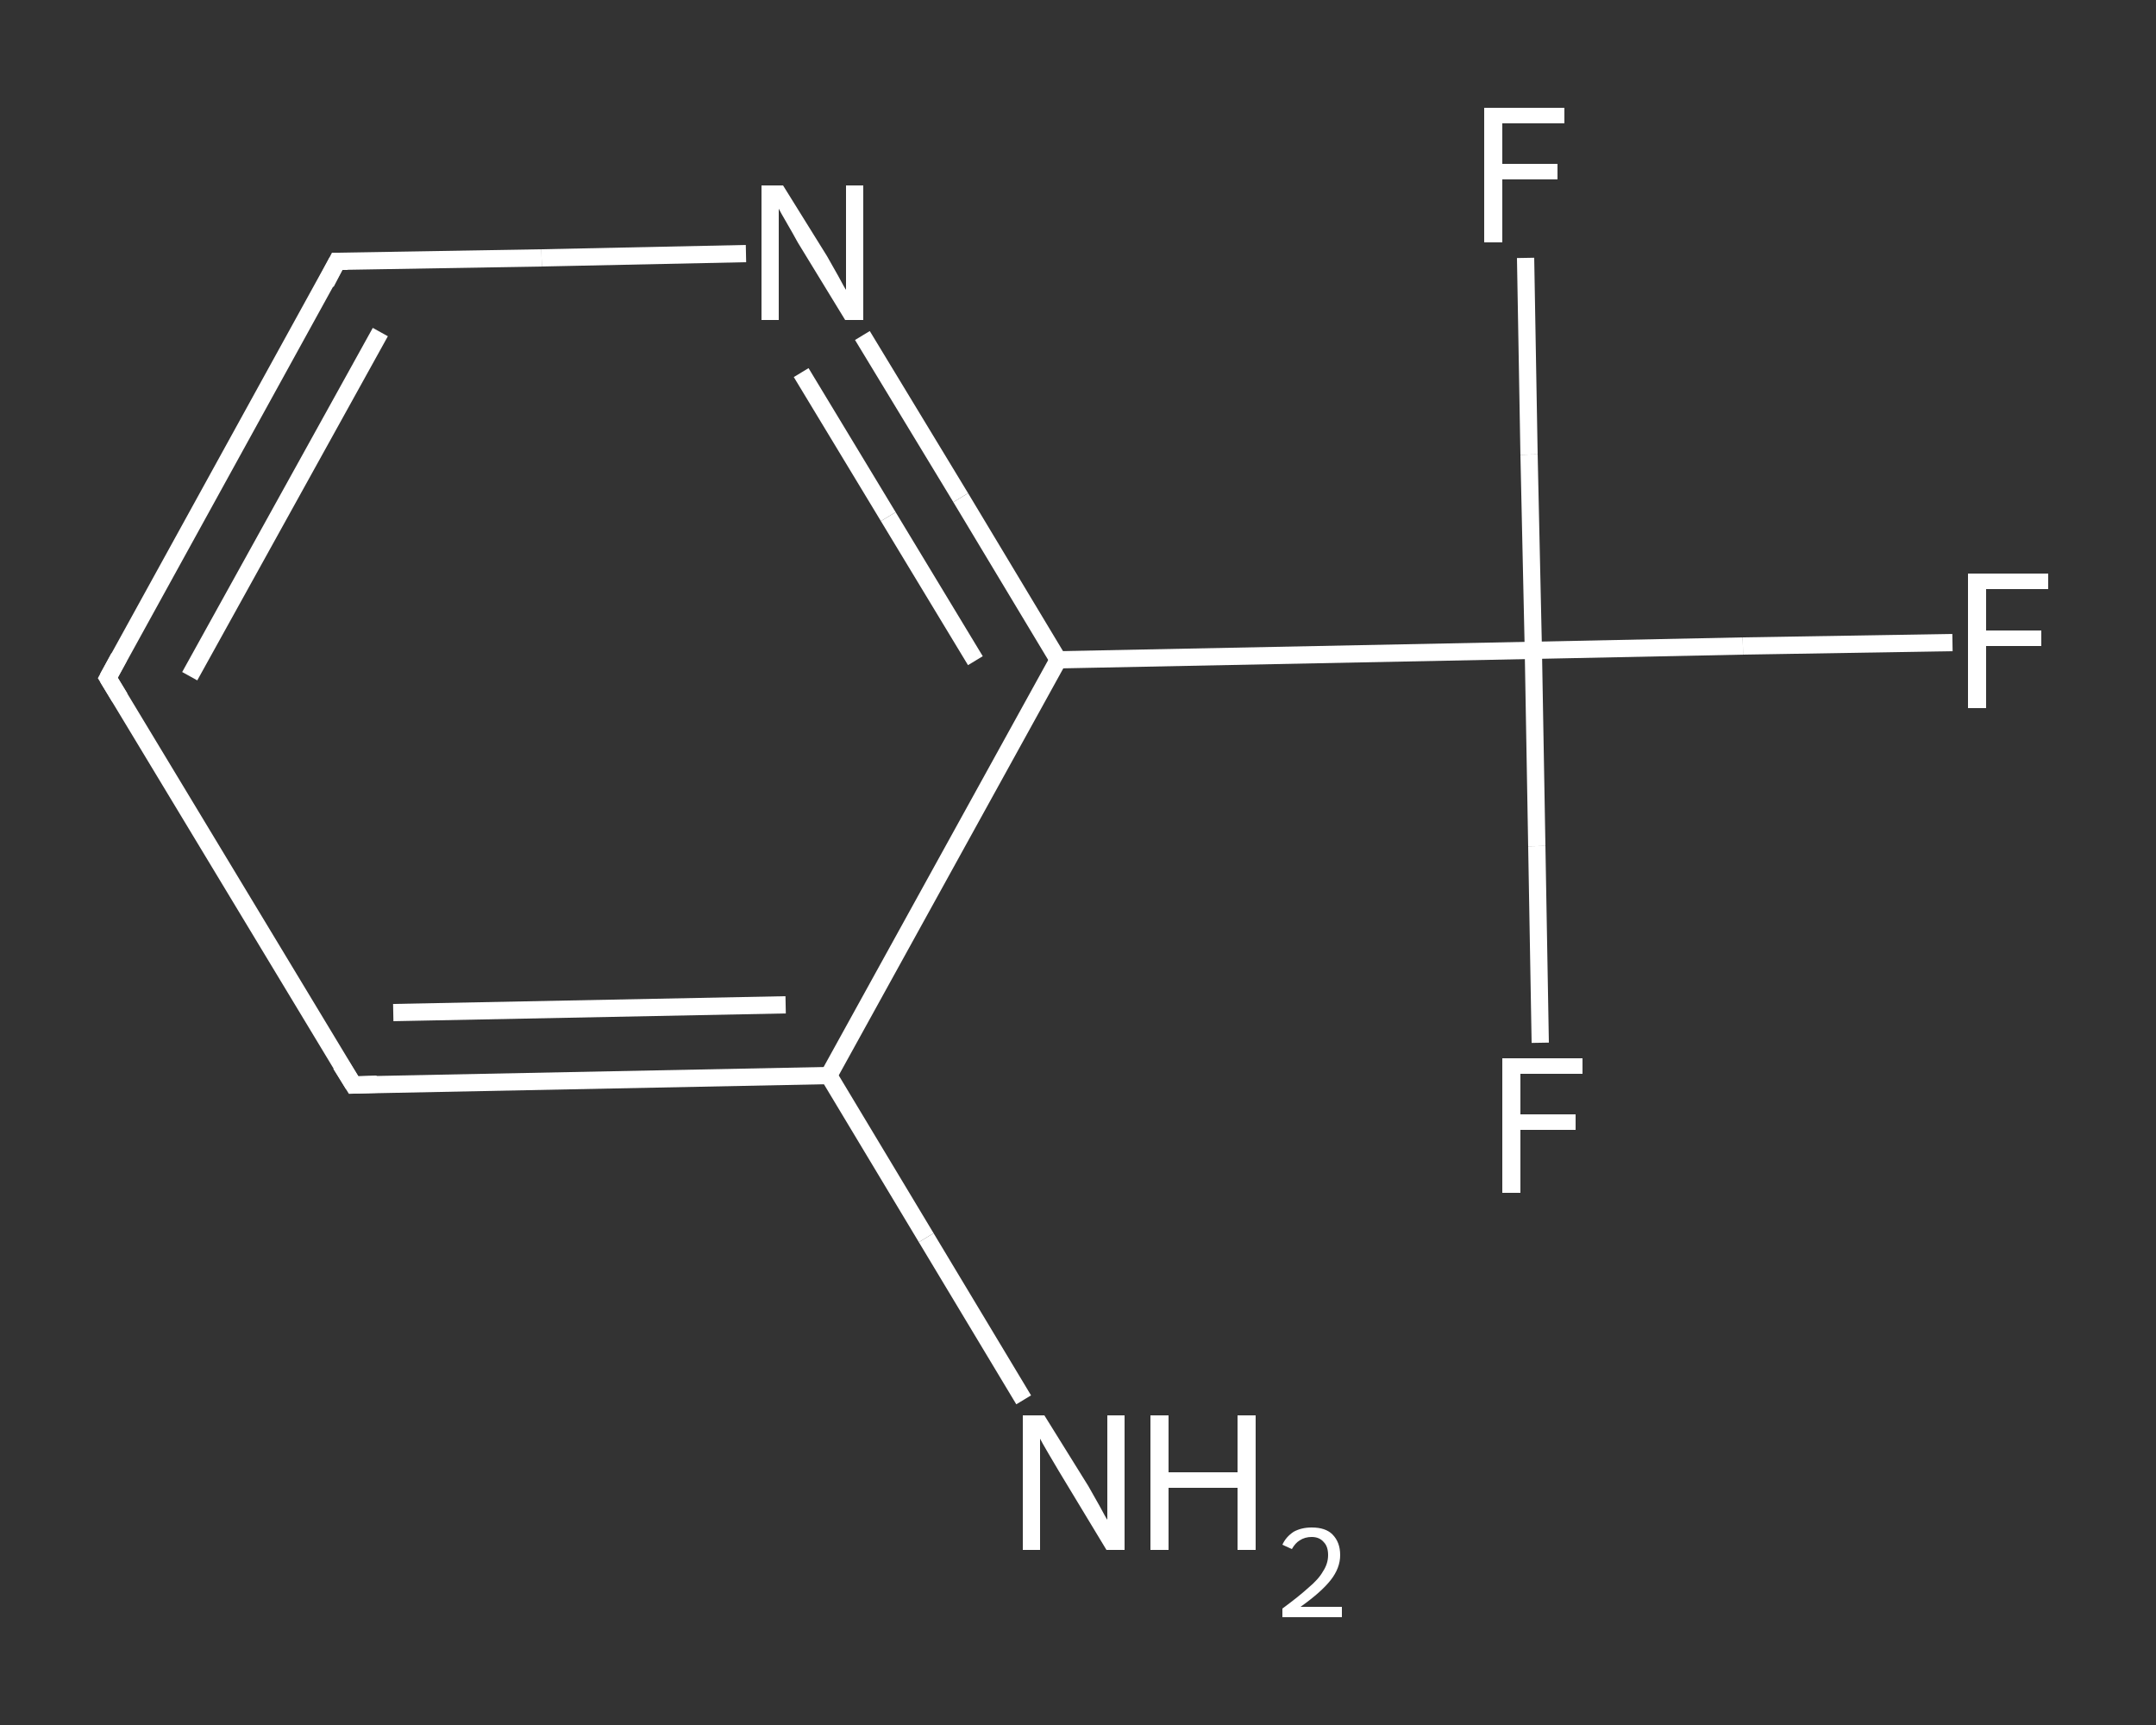 <?xml version='1.0' encoding='iso-8859-1'?>
<svg version='1.1' baseProfile='full'
              xmlns='http://www.w3.org/2000/svg'
                      xmlns:rdkit='http://www.rdkit.org/xml'
                      xmlns:xlink='http://www.w3.org/1999/xlink'
                  xml:space='preserve'
width='250px' height='200px' viewBox='0 0 250 200'>
<rect x="0" y="0" width="250" height="200" fill="#333333" stroke="none"/>
<!-- END OF HEADER -->
<rect style='opacity:1.0;fill:transparent;stroke:none' width='250.0' height='200.0' x='0.0' y='0.0'> </rect>
<path class='bond-0 atom-0 atom-1' d='M 118.7,162.3 L 107.4,143.5' style='fill:none;fill-rule:evenodd;stroke:#FFFFFF;stroke-width:2.0px;stroke-linecap:butt;stroke-linejoin:miter;stroke-opacity:1' />
<path class='bond-0 atom-0 atom-1' d='M 107.4,143.5 L 96.1,124.7' style='fill:none;fill-rule:evenodd;stroke:#FFFFFF;stroke-width:2.0px;stroke-linecap:butt;stroke-linejoin:miter;stroke-opacity:1' />
<path class='bond-1 atom-1 atom-2' d='M 96.1,124.7 L 41.0,125.8' style='fill:none;fill-rule:evenodd;stroke:#FFFFFF;stroke-width:2.0px;stroke-linecap:butt;stroke-linejoin:miter;stroke-opacity:1' />
<path class='bond-1 atom-1 atom-2' d='M 91.1,116.5 L 45.6,117.4' style='fill:none;fill-rule:evenodd;stroke:#FFFFFF;stroke-width:2.0px;stroke-linecap:butt;stroke-linejoin:miter;stroke-opacity:1' />
<path class='bond-2 atom-2 atom-3' d='M 41.0,125.8 L 12.5,78.6' style='fill:none;fill-rule:evenodd;stroke:#FFFFFF;stroke-width:2.0px;stroke-linecap:butt;stroke-linejoin:miter;stroke-opacity:1' />
<path class='bond-3 atom-3 atom-4' d='M 12.5,78.6 L 39.1,30.3' style='fill:none;fill-rule:evenodd;stroke:#FFFFFF;stroke-width:2.0px;stroke-linecap:butt;stroke-linejoin:miter;stroke-opacity:1' />
<path class='bond-3 atom-3 atom-4' d='M 22.0,78.4 L 44.1,38.5' style='fill:none;fill-rule:evenodd;stroke:#FFFFFF;stroke-width:2.0px;stroke-linecap:butt;stroke-linejoin:miter;stroke-opacity:1' />
<path class='bond-4 atom-4 atom-5' d='M 39.1,30.3 L 62.8,29.9' style='fill:none;fill-rule:evenodd;stroke:#FFFFFF;stroke-width:2.0px;stroke-linecap:butt;stroke-linejoin:miter;stroke-opacity:1' />
<path class='bond-4 atom-4 atom-5' d='M 62.8,29.9 L 86.5,29.4' style='fill:none;fill-rule:evenodd;stroke:#FFFFFF;stroke-width:2.0px;stroke-linecap:butt;stroke-linejoin:miter;stroke-opacity:1' />
<path class='bond-5 atom-5 atom-6' d='M 100.0,38.9 L 111.4,57.7' style='fill:none;fill-rule:evenodd;stroke:#FFFFFF;stroke-width:2.0px;stroke-linecap:butt;stroke-linejoin:miter;stroke-opacity:1' />
<path class='bond-5 atom-5 atom-6' d='M 111.4,57.7 L 122.7,76.5' style='fill:none;fill-rule:evenodd;stroke:#FFFFFF;stroke-width:2.0px;stroke-linecap:butt;stroke-linejoin:miter;stroke-opacity:1' />
<path class='bond-5 atom-5 atom-6' d='M 92.9,43.2 L 103.0,59.9' style='fill:none;fill-rule:evenodd;stroke:#FFFFFF;stroke-width:2.0px;stroke-linecap:butt;stroke-linejoin:miter;stroke-opacity:1' />
<path class='bond-5 atom-5 atom-6' d='M 103.0,59.9 L 113.1,76.6' style='fill:none;fill-rule:evenodd;stroke:#FFFFFF;stroke-width:2.0px;stroke-linecap:butt;stroke-linejoin:miter;stroke-opacity:1' />
<path class='bond-6 atom-6 atom-7' d='M 122.7,76.5 L 177.8,75.4' style='fill:none;fill-rule:evenodd;stroke:#FFFFFF;stroke-width:2.0px;stroke-linecap:butt;stroke-linejoin:miter;stroke-opacity:1' />
<path class='bond-7 atom-7 atom-8' d='M 177.8,75.4 L 202.1,74.9' style='fill:none;fill-rule:evenodd;stroke:#FFFFFF;stroke-width:2.0px;stroke-linecap:butt;stroke-linejoin:miter;stroke-opacity:1' />
<path class='bond-7 atom-7 atom-8' d='M 202.1,74.9 L 226.4,74.5' style='fill:none;fill-rule:evenodd;stroke:#FFFFFF;stroke-width:2.0px;stroke-linecap:butt;stroke-linejoin:miter;stroke-opacity:1' />
<path class='bond-8 atom-7 atom-9' d='M 177.8,75.4 L 177.3,52.7' style='fill:none;fill-rule:evenodd;stroke:#FFFFFF;stroke-width:2.0px;stroke-linecap:butt;stroke-linejoin:miter;stroke-opacity:1' />
<path class='bond-8 atom-7 atom-9' d='M 177.3,52.7 L 176.9,29.9' style='fill:none;fill-rule:evenodd;stroke:#FFFFFF;stroke-width:2.0px;stroke-linecap:butt;stroke-linejoin:miter;stroke-opacity:1' />
<path class='bond-9 atom-7 atom-10' d='M 177.8,75.4 L 178.2,98.1' style='fill:none;fill-rule:evenodd;stroke:#FFFFFF;stroke-width:2.0px;stroke-linecap:butt;stroke-linejoin:miter;stroke-opacity:1' />
<path class='bond-9 atom-7 atom-10' d='M 178.2,98.1 L 178.6,120.9' style='fill:none;fill-rule:evenodd;stroke:#FFFFFF;stroke-width:2.0px;stroke-linecap:butt;stroke-linejoin:miter;stroke-opacity:1' />
<path class='bond-10 atom-6 atom-1' d='M 122.7,76.5 L 96.1,124.7' style='fill:none;fill-rule:evenodd;stroke:#FFFFFF;stroke-width:2.0px;stroke-linecap:butt;stroke-linejoin:miter;stroke-opacity:1' />
<path d='M 43.7,125.7 L 41.0,125.8 L 39.5,123.4' style='fill:none;stroke:#FFFFFF;stroke-width:2.0px;stroke-linecap:butt;stroke-linejoin:miter;stroke-opacity:1;' />
<path d='M 13.9,80.9 L 12.5,78.6 L 13.8,76.2' style='fill:none;stroke:#FFFFFF;stroke-width:2.0px;stroke-linecap:butt;stroke-linejoin:miter;stroke-opacity:1;' />
<path d='M 37.8,32.8 L 39.1,30.3 L 40.3,30.3' style='fill:none;stroke:#FFFFFF;stroke-width:2.0px;stroke-linecap:butt;stroke-linejoin:miter;stroke-opacity:1;' />
<path class='atom-0' d='M 121.1 164.1
L 126.2 172.3
Q 126.7 173.2, 127.5 174.6
Q 128.3 176.1, 128.4 176.2
L 128.4 164.1
L 130.4 164.1
L 130.4 179.7
L 128.3 179.7
L 122.8 170.6
Q 122.2 169.6, 121.5 168.4
Q 120.8 167.2, 120.6 166.8
L 120.6 179.7
L 118.6 179.7
L 118.6 164.1
L 121.1 164.1
' fill='#FFFFFF'/>
<path class='atom-0' d='M 133.4 164.1
L 135.5 164.1
L 135.5 170.7
L 143.5 170.7
L 143.5 164.1
L 145.6 164.1
L 145.6 179.7
L 143.5 179.7
L 143.5 172.5
L 135.5 172.5
L 135.5 179.7
L 133.4 179.7
L 133.4 164.1
' fill='#FFFFFF'/>
<path class='atom-0' d='M 148.7 179.1
Q 149.1 178.2, 150.0 177.6
Q 150.9 177.1, 152.1 177.1
Q 153.7 177.1, 154.5 177.9
Q 155.4 178.8, 155.4 180.3
Q 155.4 181.8, 154.3 183.2
Q 153.2 184.6, 150.8 186.3
L 155.6 186.3
L 155.6 187.5
L 148.7 187.5
L 148.7 186.5
Q 150.6 185.1, 151.7 184.1
Q 152.9 183.1, 153.4 182.2
Q 154.0 181.3, 154.0 180.3
Q 154.0 179.3, 153.5 178.8
Q 153.0 178.2, 152.1 178.2
Q 151.3 178.2, 150.7 178.6
Q 150.2 178.9, 149.8 179.6
L 148.7 179.1
' fill='#FFFFFF'/>
<path class='atom-5' d='M 90.8 21.5
L 95.9 29.7
Q 96.4 30.6, 97.2 32.0
Q 98.0 33.5, 98.1 33.6
L 98.1 21.5
L 100.1 21.5
L 100.1 37.1
L 98.0 37.1
L 92.5 28.1
Q 91.9 27.0, 91.2 25.8
Q 90.5 24.6, 90.3 24.2
L 90.3 37.1
L 88.3 37.1
L 88.3 21.5
L 90.8 21.5
' fill='#FFFFFF'/>
<path class='atom-8' d='M 228.2 66.5
L 237.5 66.5
L 237.5 68.3
L 230.3 68.3
L 230.3 73.1
L 236.7 73.1
L 236.7 74.9
L 230.3 74.9
L 230.3 82.1
L 228.2 82.1
L 228.2 66.5
' fill='#FFFFFF'/>
<path class='atom-9' d='M 172.1 12.5
L 181.4 12.5
L 181.4 14.3
L 174.2 14.3
L 174.2 19.0
L 180.6 19.0
L 180.6 20.8
L 174.2 20.8
L 174.2 28.1
L 172.1 28.1
L 172.1 12.5
' fill='#FFFFFF'/>
<path class='atom-10' d='M 174.2 122.7
L 183.5 122.7
L 183.5 124.5
L 176.3 124.5
L 176.3 129.2
L 182.7 129.2
L 182.7 131.0
L 176.3 131.0
L 176.3 138.3
L 174.2 138.3
L 174.2 122.7
' fill='#FFFFFF'/>
</svg>
